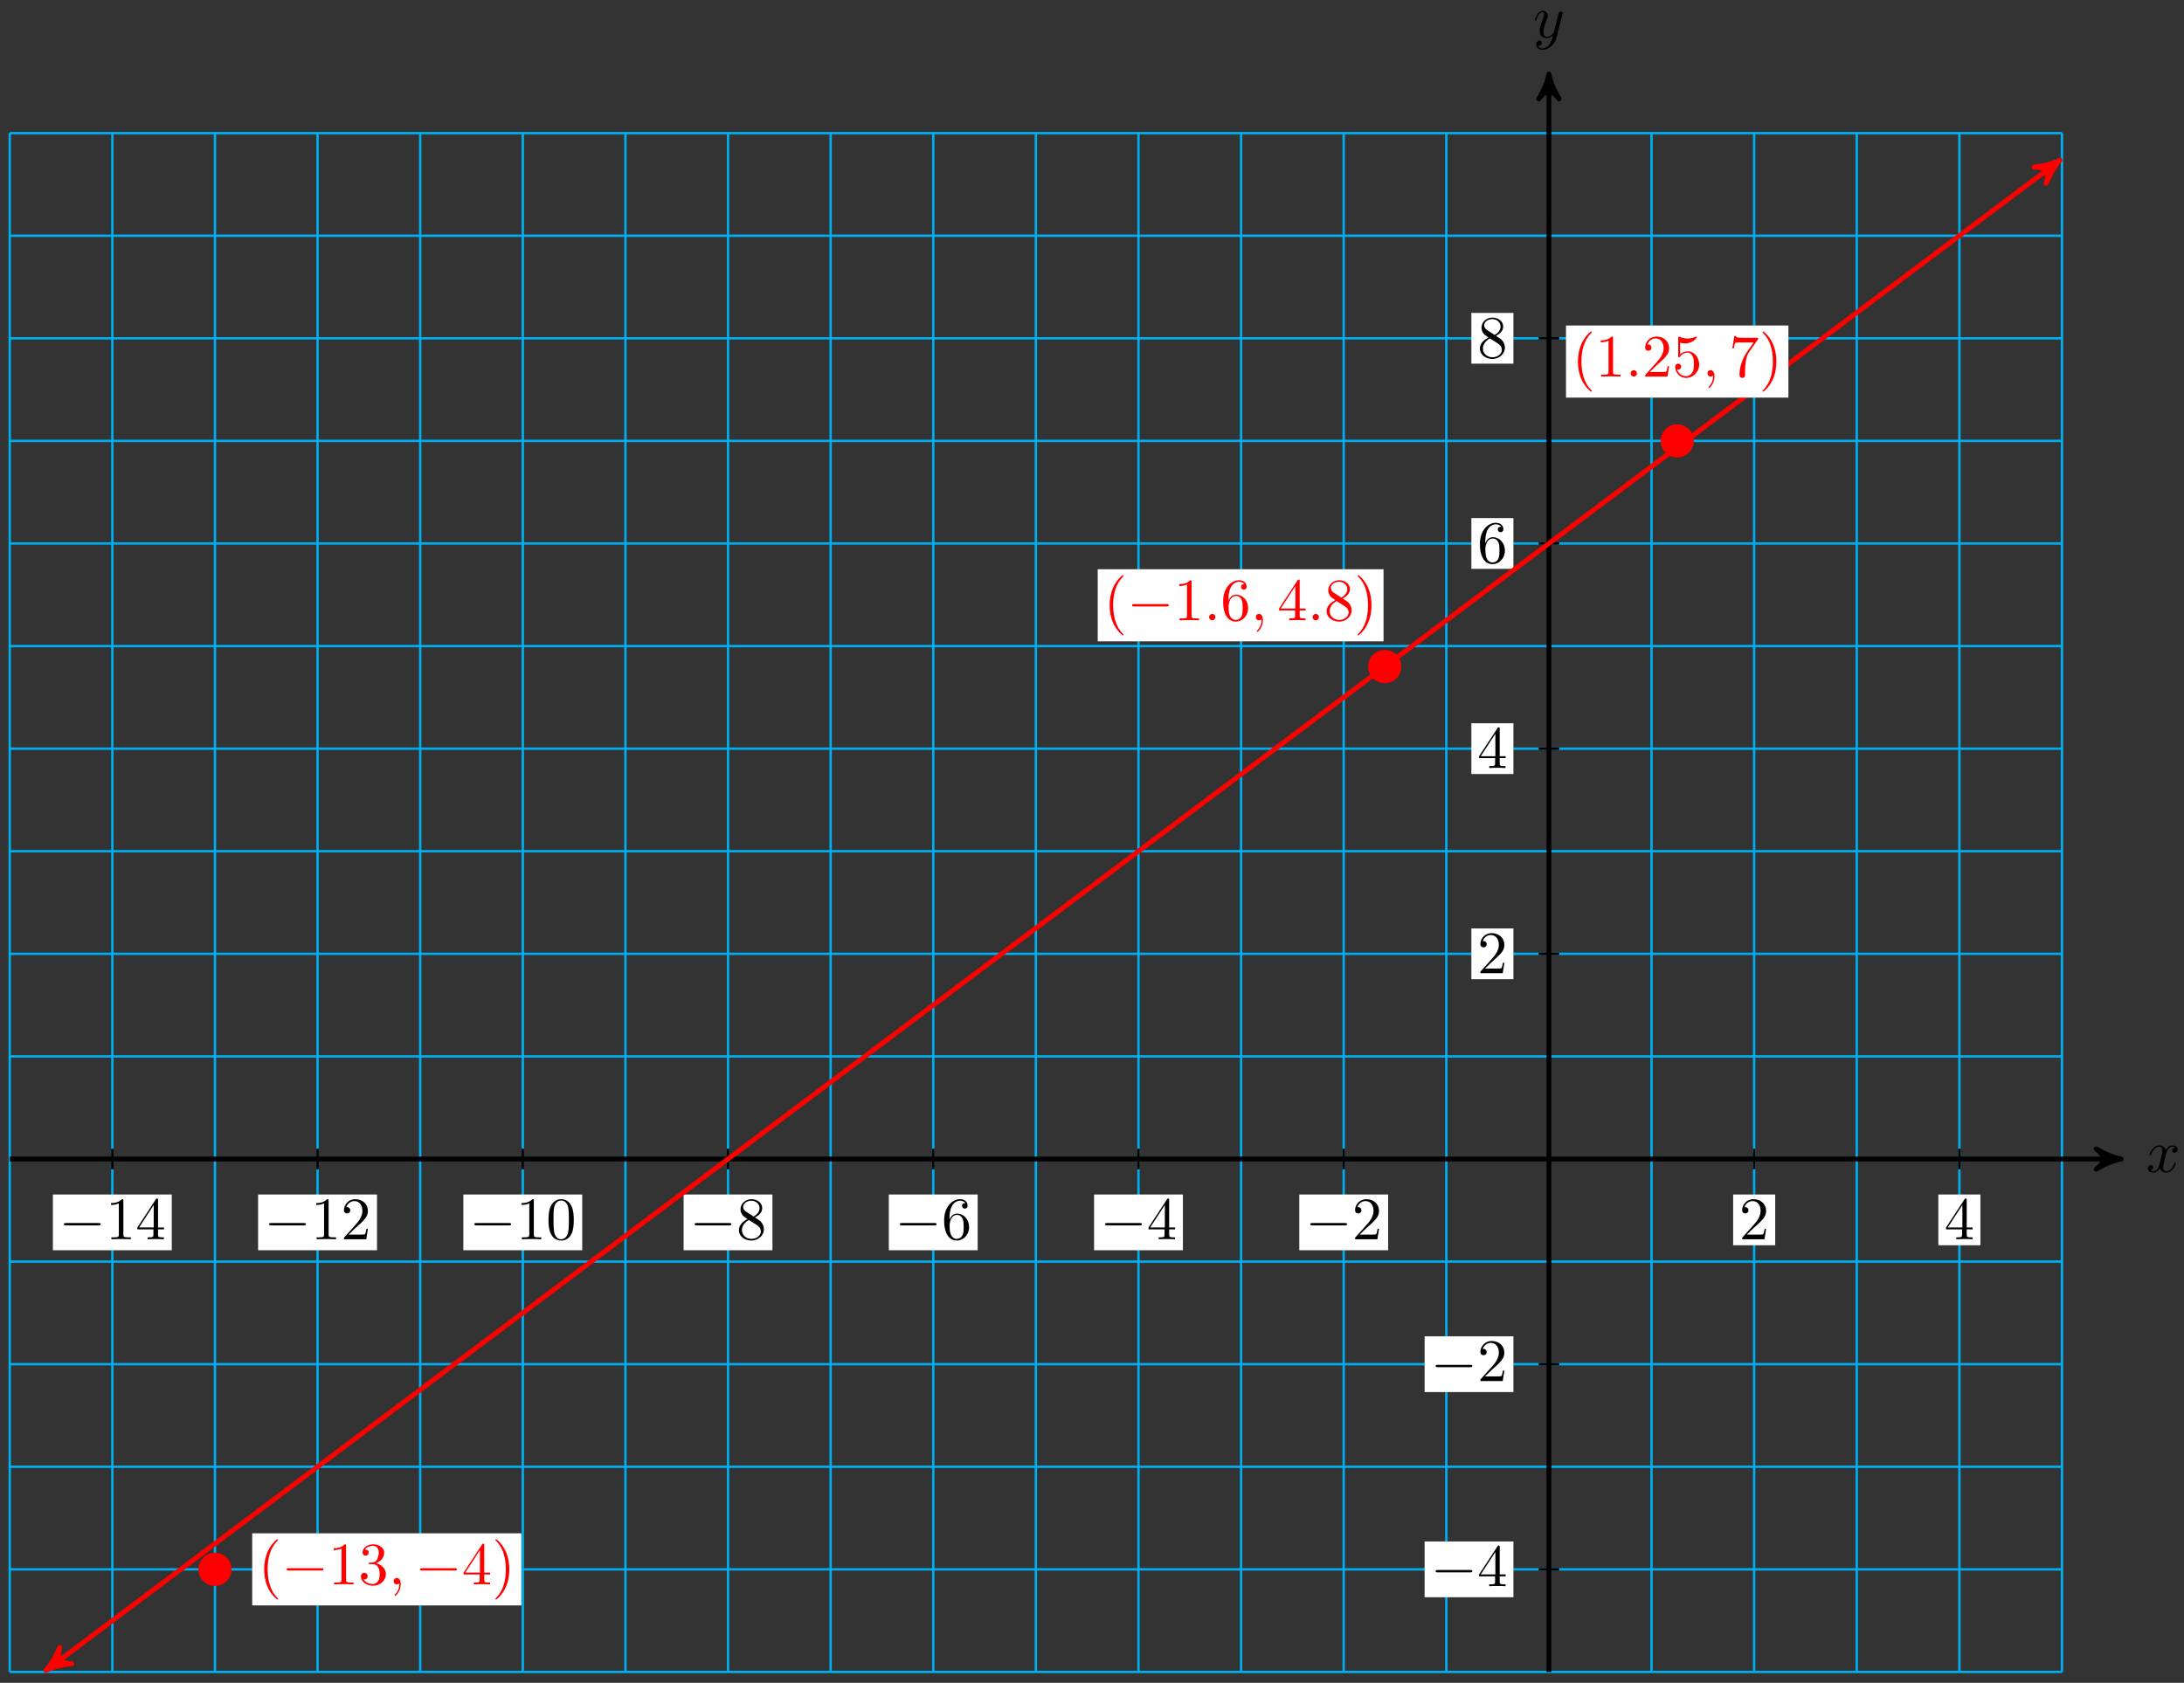 <?xml version="1.0" encoding="UTF-8"?>
<svg xmlns="http://www.w3.org/2000/svg" xmlns:xlink="http://www.w3.org/1999/xlink" width="362pt" height="279pt" viewBox="0 0 362 279" version="1.1">
<rect x="0" y="0" width="362" height="279" fill="#333333" stroke="none"/>
<defs>
<g>
<symbol overflow="visible" id="glyph0-0">
<path style="stroke:none;" d=""/>
</symbol>
<symbol overflow="visible" id="glyph0-1">
<path style="stroke:none;" d="M 3.328 -3.016 C 3.391 -3.266 3.625 -4.188 4.312 -4.188 C 4.359 -4.188 4.609 -4.188 4.812 -4.062 C 4.531 -4 4.344 -3.766 4.344 -3.516 C 4.344 -3.359 4.453 -3.172 4.719 -3.172 C 4.938 -3.172 5.25 -3.344 5.25 -3.75 C 5.25 -4.266 4.672 -4.406 4.328 -4.406 C 3.75 -4.406 3.406 -3.875 3.281 -3.656 C 3.031 -4.312 2.5 -4.406 2.203 -4.406 C 1.172 -4.406 0.594 -3.125 0.594 -2.875 C 0.594 -2.766 0.703 -2.766 0.719 -2.766 C 0.797 -2.766 0.828 -2.797 0.844 -2.875 C 1.188 -3.938 1.844 -4.188 2.188 -4.188 C 2.375 -4.188 2.719 -4.094 2.719 -3.516 C 2.719 -3.203 2.547 -2.547 2.188 -1.141 C 2.031 -0.531 1.672 -0.109 1.234 -0.109 C 1.172 -0.109 0.953 -0.109 0.734 -0.234 C 0.984 -0.297 1.203 -0.5 1.203 -0.781 C 1.203 -1.047 0.984 -1.125 0.844 -1.125 C 0.531 -1.125 0.297 -0.875 0.297 -0.547 C 0.297 -0.094 0.781 0.109 1.219 0.109 C 1.891 0.109 2.25 -0.594 2.266 -0.641 C 2.391 -0.281 2.75 0.109 3.344 0.109 C 4.375 0.109 4.938 -1.172 4.938 -1.422 C 4.938 -1.531 4.859 -1.531 4.828 -1.531 C 4.734 -1.531 4.719 -1.484 4.688 -1.422 C 4.359 -0.344 3.688 -0.109 3.375 -0.109 C 2.984 -0.109 2.828 -0.422 2.828 -0.766 C 2.828 -0.984 2.875 -1.203 2.984 -1.641 Z M 3.328 -3.016 "/>
</symbol>
<symbol overflow="visible" id="glyph0-2">
<path style="stroke:none;" d="M 4.844 -3.797 C 4.891 -3.938 4.891 -3.953 4.891 -4.031 C 4.891 -4.203 4.75 -4.297 4.594 -4.297 C 4.5 -4.297 4.344 -4.234 4.25 -4.094 C 4.234 -4.031 4.141 -3.734 4.109 -3.547 C 4.031 -3.297 3.969 -3.016 3.906 -2.75 L 3.453 -0.953 C 3.422 -0.812 2.984 -0.109 2.328 -0.109 C 1.828 -0.109 1.719 -0.547 1.719 -0.922 C 1.719 -1.375 1.891 -2 2.219 -2.875 C 2.375 -3.281 2.422 -3.391 2.422 -3.594 C 2.422 -4.031 2.109 -4.406 1.609 -4.406 C 0.656 -4.406 0.297 -2.953 0.297 -2.875 C 0.297 -2.766 0.391 -2.766 0.406 -2.766 C 0.516 -2.766 0.516 -2.797 0.562 -2.953 C 0.844 -3.891 1.234 -4.188 1.578 -4.188 C 1.656 -4.188 1.828 -4.188 1.828 -3.875 C 1.828 -3.625 1.719 -3.359 1.656 -3.172 C 1.25 -2.109 1.078 -1.547 1.078 -1.078 C 1.078 -0.188 1.703 0.109 2.297 0.109 C 2.688 0.109 3.016 -0.062 3.297 -0.344 C 3.172 0.172 3.047 0.672 2.656 1.203 C 2.391 1.531 2.016 1.828 1.562 1.828 C 1.422 1.828 0.969 1.797 0.797 1.406 C 0.953 1.406 1.094 1.406 1.219 1.281 C 1.328 1.203 1.422 1.062 1.422 0.875 C 1.422 0.562 1.156 0.531 1.062 0.531 C 0.828 0.531 0.5 0.688 0.5 1.172 C 0.5 1.672 0.938 2.047 1.562 2.047 C 2.578 2.047 3.609 1.141 3.891 0.016 Z M 4.844 -3.797 "/>
</symbol>
<symbol overflow="visible" id="glyph0-3">
<path style="stroke:none;" d="M 1.906 -0.531 C 1.906 -0.812 1.672 -1.062 1.391 -1.062 C 1.094 -1.062 0.859 -0.812 0.859 -0.531 C 0.859 -0.234 1.094 0 1.391 0 C 1.672 0 1.906 -0.234 1.906 -0.531 Z M 1.906 -0.531 "/>
</symbol>
<symbol overflow="visible" id="glyph0-4">
<path style="stroke:none;" d="M 2.031 -0.016 C 2.031 -0.672 1.781 -1.062 1.391 -1.062 C 1.062 -1.062 0.859 -0.812 0.859 -0.531 C 0.859 -0.266 1.062 0 1.391 0 C 1.5 0 1.641 -0.047 1.734 -0.125 C 1.766 -0.156 1.781 -0.156 1.781 -0.156 C 1.797 -0.156 1.797 -0.156 1.797 -0.016 C 1.797 0.734 1.453 1.328 1.125 1.656 C 1.016 1.766 1.016 1.781 1.016 1.812 C 1.016 1.891 1.062 1.922 1.109 1.922 C 1.219 1.922 2.031 1.156 2.031 -0.016 Z M 2.031 -0.016 "/>
</symbol>
<symbol overflow="visible" id="glyph1-0">
<path style="stroke:none;" d=""/>
</symbol>
<symbol overflow="visible" id="glyph1-1">
<path style="stroke:none;" d="M 6.562 -2.297 C 6.734 -2.297 6.922 -2.297 6.922 -2.5 C 6.922 -2.688 6.734 -2.688 6.562 -2.688 L 1.172 -2.688 C 1 -2.688 0.828 -2.688 0.828 -2.5 C 0.828 -2.297 1 -2.297 1.172 -2.297 Z M 6.562 -2.297 "/>
</symbol>
<symbol overflow="visible" id="glyph2-0">
<path style="stroke:none;" d=""/>
</symbol>
<symbol overflow="visible" id="glyph2-1">
<path style="stroke:none;" d="M 2.938 -6.375 C 2.938 -6.625 2.938 -6.641 2.703 -6.641 C 2.078 -6 1.203 -6 0.891 -6 L 0.891 -5.688 C 1.094 -5.688 1.672 -5.688 2.188 -5.953 L 2.188 -0.781 C 2.188 -0.422 2.156 -0.312 1.266 -0.312 L 0.953 -0.312 L 0.953 0 C 1.297 -0.031 2.156 -0.031 2.562 -0.031 C 2.953 -0.031 3.828 -0.031 4.172 0 L 4.172 -0.312 L 3.859 -0.312 C 2.953 -0.312 2.938 -0.422 2.938 -0.781 Z M 2.938 -6.375 "/>
</symbol>
<symbol overflow="visible" id="glyph2-2">
<path style="stroke:none;" d="M 2.938 -1.641 L 2.938 -0.781 C 2.938 -0.422 2.906 -0.312 2.172 -0.312 L 1.969 -0.312 L 1.969 0 C 2.375 -0.031 2.891 -0.031 3.312 -0.031 C 3.734 -0.031 4.25 -0.031 4.672 0 L 4.672 -0.312 L 4.453 -0.312 C 3.719 -0.312 3.703 -0.422 3.703 -0.781 L 3.703 -1.641 L 4.688 -1.641 L 4.688 -1.953 L 3.703 -1.953 L 3.703 -6.484 C 3.703 -6.688 3.703 -6.75 3.531 -6.75 C 3.453 -6.75 3.422 -6.75 3.344 -6.625 L 0.281 -1.953 L 0.281 -1.641 Z M 2.984 -1.953 L 0.562 -1.953 L 2.984 -5.672 Z M 2.984 -1.953 "/>
</symbol>
<symbol overflow="visible" id="glyph2-3">
<path style="stroke:none;" d="M 1.266 -0.766 L 2.328 -1.797 C 3.875 -3.172 4.469 -3.703 4.469 -4.703 C 4.469 -5.844 3.578 -6.641 2.359 -6.641 C 1.234 -6.641 0.5 -5.719 0.5 -4.828 C 0.5 -4.281 1 -4.281 1.031 -4.281 C 1.203 -4.281 1.547 -4.391 1.547 -4.812 C 1.547 -5.062 1.359 -5.328 1.016 -5.328 C 0.938 -5.328 0.922 -5.328 0.891 -5.312 C 1.109 -5.969 1.656 -6.328 2.234 -6.328 C 3.141 -6.328 3.562 -5.516 3.562 -4.703 C 3.562 -3.906 3.078 -3.125 2.516 -2.5 L 0.609 -0.375 C 0.5 -0.266 0.5 -0.234 0.5 0 L 4.203 0 L 4.469 -1.734 L 4.234 -1.734 C 4.172 -1.438 4.109 -1 4 -0.844 C 3.938 -0.766 3.281 -0.766 3.062 -0.766 Z M 1.266 -0.766 "/>
</symbol>
<symbol overflow="visible" id="glyph2-4">
<path style="stroke:none;" d="M 4.578 -3.188 C 4.578 -3.984 4.531 -4.781 4.188 -5.516 C 3.734 -6.484 2.906 -6.641 2.5 -6.641 C 1.891 -6.641 1.172 -6.375 0.75 -5.453 C 0.438 -4.766 0.391 -3.984 0.391 -3.188 C 0.391 -2.438 0.422 -1.547 0.844 -0.781 C 1.266 0.016 2 0.219 2.484 0.219 C 3.016 0.219 3.781 0.016 4.219 -0.938 C 4.531 -1.625 4.578 -2.406 4.578 -3.188 Z M 2.484 0 C 2.094 0 1.5 -0.25 1.328 -1.203 C 1.219 -1.797 1.219 -2.719 1.219 -3.312 C 1.219 -3.953 1.219 -4.609 1.297 -5.141 C 1.484 -6.328 2.234 -6.422 2.484 -6.422 C 2.812 -6.422 3.469 -6.234 3.656 -5.25 C 3.766 -4.688 3.766 -3.938 3.766 -3.312 C 3.766 -2.562 3.766 -1.891 3.656 -1.25 C 3.5 -0.297 2.938 0 2.484 0 Z M 2.484 0 "/>
</symbol>
<symbol overflow="visible" id="glyph2-5">
<path style="stroke:none;" d="M 1.625 -4.562 C 1.172 -4.859 1.125 -5.188 1.125 -5.359 C 1.125 -5.969 1.781 -6.391 2.484 -6.391 C 3.203 -6.391 3.844 -5.875 3.844 -5.156 C 3.844 -4.578 3.453 -4.109 2.859 -3.766 Z M 3.078 -3.609 C 3.797 -3.984 4.281 -4.5 4.281 -5.156 C 4.281 -6.078 3.406 -6.641 2.5 -6.641 C 1.5 -6.641 0.688 -5.906 0.688 -4.969 C 0.688 -4.797 0.703 -4.344 1.125 -3.875 C 1.234 -3.766 1.609 -3.516 1.859 -3.344 C 1.281 -3.047 0.422 -2.5 0.422 -1.5 C 0.422 -0.453 1.438 0.219 2.484 0.219 C 3.609 0.219 4.562 -0.609 4.562 -1.672 C 4.562 -2.031 4.453 -2.484 4.062 -2.906 C 3.875 -3.109 3.719 -3.203 3.078 -3.609 Z M 2.078 -3.188 L 3.312 -2.406 C 3.594 -2.219 4.062 -1.922 4.062 -1.312 C 4.062 -0.578 3.312 -0.062 2.5 -0.062 C 1.641 -0.062 0.922 -0.672 0.922 -1.5 C 0.922 -2.078 1.234 -2.719 2.078 -3.188 Z M 2.078 -3.188 "/>
</symbol>
<symbol overflow="visible" id="glyph2-6">
<path style="stroke:none;" d="M 1.312 -3.266 L 1.312 -3.516 C 1.312 -6.031 2.547 -6.391 3.062 -6.391 C 3.297 -6.391 3.719 -6.328 3.938 -5.984 C 3.781 -5.984 3.391 -5.984 3.391 -5.547 C 3.391 -5.234 3.625 -5.078 3.844 -5.078 C 4 -5.078 4.312 -5.172 4.312 -5.562 C 4.312 -6.156 3.875 -6.641 3.047 -6.641 C 1.766 -6.641 0.422 -5.359 0.422 -3.156 C 0.422 -0.484 1.578 0.219 2.5 0.219 C 3.609 0.219 4.562 -0.719 4.562 -2.031 C 4.562 -3.297 3.672 -4.25 2.562 -4.25 C 1.891 -4.25 1.516 -3.75 1.312 -3.266 Z M 2.5 -0.062 C 1.875 -0.062 1.578 -0.656 1.516 -0.812 C 1.328 -1.281 1.328 -2.078 1.328 -2.25 C 1.328 -3.031 1.656 -4.031 2.547 -4.031 C 2.719 -4.031 3.172 -4.031 3.484 -3.406 C 3.656 -3.047 3.656 -2.531 3.656 -2.047 C 3.656 -1.562 3.656 -1.062 3.484 -0.703 C 3.188 -0.109 2.734 -0.062 2.5 -0.062 Z M 2.5 -0.062 "/>
</symbol>
<symbol overflow="visible" id="glyph2-7">
<path style="stroke:none;" d="M 3.297 2.391 C 3.297 2.359 3.297 2.344 3.125 2.172 C 1.891 0.922 1.562 -0.969 1.562 -2.5 C 1.562 -4.234 1.938 -5.969 3.172 -7.203 C 3.297 -7.328 3.297 -7.344 3.297 -7.375 C 3.297 -7.453 3.266 -7.484 3.203 -7.484 C 3.094 -7.484 2.203 -6.797 1.609 -5.531 C 1.109 -4.438 0.984 -3.328 0.984 -2.5 C 0.984 -1.719 1.094 -0.516 1.641 0.625 C 2.25 1.844 3.094 2.5 3.203 2.5 C 3.266 2.5 3.297 2.469 3.297 2.391 Z M 3.297 2.391 "/>
</symbol>
<symbol overflow="visible" id="glyph2-8">
<path style="stroke:none;" d="M 2.875 -2.5 C 2.875 -3.266 2.766 -4.469 2.219 -5.609 C 1.625 -6.828 0.766 -7.484 0.672 -7.484 C 0.609 -7.484 0.562 -7.438 0.562 -7.375 C 0.562 -7.344 0.562 -7.328 0.75 -7.141 C 1.734 -6.156 2.297 -4.578 2.297 -2.5 C 2.297 -0.781 1.938 0.969 0.703 2.219 C 0.562 2.344 0.562 2.359 0.562 2.391 C 0.562 2.453 0.609 2.5 0.672 2.5 C 0.766 2.5 1.672 1.812 2.25 0.547 C 2.766 -0.547 2.875 -1.656 2.875 -2.5 Z M 2.875 -2.5 "/>
</symbol>
<symbol overflow="visible" id="glyph2-9">
<path style="stroke:none;" d="M 2.891 -3.516 C 3.703 -3.781 4.281 -4.469 4.281 -5.266 C 4.281 -6.078 3.406 -6.641 2.453 -6.641 C 1.453 -6.641 0.688 -6.047 0.688 -5.281 C 0.688 -4.953 0.906 -4.766 1.203 -4.766 C 1.5 -4.766 1.703 -4.984 1.703 -5.281 C 1.703 -5.766 1.234 -5.766 1.094 -5.766 C 1.391 -6.266 2.047 -6.391 2.406 -6.391 C 2.828 -6.391 3.375 -6.172 3.375 -5.281 C 3.375 -5.156 3.344 -4.578 3.094 -4.141 C 2.797 -3.656 2.453 -3.625 2.203 -3.625 C 2.125 -3.609 1.891 -3.594 1.812 -3.594 C 1.734 -3.578 1.672 -3.562 1.672 -3.469 C 1.672 -3.359 1.734 -3.359 1.906 -3.359 L 2.344 -3.359 C 3.156 -3.359 3.531 -2.688 3.531 -1.703 C 3.531 -0.344 2.844 -0.062 2.406 -0.062 C 1.969 -0.062 1.219 -0.234 0.875 -0.812 C 1.219 -0.766 1.531 -0.984 1.531 -1.359 C 1.531 -1.719 1.266 -1.922 0.984 -1.922 C 0.734 -1.922 0.422 -1.781 0.422 -1.344 C 0.422 -0.438 1.344 0.219 2.438 0.219 C 3.656 0.219 4.562 -0.688 4.562 -1.703 C 4.562 -2.516 3.922 -3.297 2.891 -3.516 Z M 2.891 -3.516 "/>
</symbol>
<symbol overflow="visible" id="glyph2-10">
<path style="stroke:none;" d="M 4.469 -2 C 4.469 -3.188 3.656 -4.188 2.578 -4.188 C 2.109 -4.188 1.672 -4.031 1.312 -3.672 L 1.312 -5.625 C 1.516 -5.562 1.844 -5.5 2.156 -5.5 C 3.391 -5.5 4.094 -6.406 4.094 -6.531 C 4.094 -6.594 4.062 -6.641 3.984 -6.641 C 3.984 -6.641 3.953 -6.641 3.906 -6.609 C 3.703 -6.516 3.219 -6.312 2.547 -6.312 C 2.156 -6.312 1.688 -6.391 1.219 -6.594 C 1.141 -6.625 1.125 -6.625 1.109 -6.625 C 1 -6.625 1 -6.547 1 -6.391 L 1 -3.438 C 1 -3.266 1 -3.188 1.141 -3.188 C 1.219 -3.188 1.234 -3.203 1.281 -3.266 C 1.391 -3.422 1.75 -3.969 2.562 -3.969 C 3.078 -3.969 3.328 -3.516 3.406 -3.328 C 3.562 -2.953 3.594 -2.578 3.594 -2.078 C 3.594 -1.719 3.594 -1.125 3.344 -0.703 C 3.109 -0.312 2.734 -0.062 2.281 -0.062 C 1.562 -0.062 0.984 -0.594 0.812 -1.172 C 0.844 -1.172 0.875 -1.156 0.984 -1.156 C 1.312 -1.156 1.484 -1.406 1.484 -1.641 C 1.484 -1.891 1.312 -2.141 0.984 -2.141 C 0.844 -2.141 0.5 -2.062 0.5 -1.609 C 0.5 -0.75 1.188 0.219 2.297 0.219 C 3.453 0.219 4.469 -0.734 4.469 -2 Z M 4.469 -2 "/>
</symbol>
<symbol overflow="visible" id="glyph2-11">
<path style="stroke:none;" d="M 4.75 -6.078 C 4.828 -6.188 4.828 -6.203 4.828 -6.422 L 2.406 -6.422 C 1.203 -6.422 1.172 -6.547 1.141 -6.734 L 0.891 -6.734 L 0.562 -4.688 L 0.812 -4.688 C 0.844 -4.844 0.922 -5.469 1.062 -5.594 C 1.125 -5.656 1.906 -5.656 2.031 -5.656 L 4.094 -5.656 C 3.984 -5.5 3.203 -4.406 2.984 -4.078 C 2.078 -2.734 1.75 -1.344 1.75 -0.328 C 1.75 -0.234 1.75 0.219 2.219 0.219 C 2.672 0.219 2.672 -0.234 2.672 -0.328 L 2.672 -0.844 C 2.672 -1.391 2.703 -1.938 2.781 -2.469 C 2.828 -2.703 2.953 -3.562 3.406 -4.172 Z M 4.75 -6.078 "/>
</symbol>
</g>
</defs>
<g id="surface1">
<path style="fill:none;stroke-width:0.399;stroke-linecap:butt;stroke-linejoin:miter;stroke:rgb(0%,67.839%,93.729%);stroke-opacity:1;stroke-miterlimit:10;" d="M -255.123 -85.043 L 85.042 -85.043 M -255.123 -68.032 L 85.042 -68.032 M -255.123 -51.024 L 85.042 -51.024 M -255.123 -34.017 L 85.042 -34.017 M -255.123 -17.009 L 85.042 -17.009 M -255.123 -0.002 L 85.042 -0.002 M -255.123 17.01 L 85.042 17.01 M -255.123 34.017 L 85.042 34.017 M -255.123 51.025 L 85.042 51.025 M -255.123 68.032 L 85.042 68.032 M -255.123 85.04 L 85.042 85.04 M -255.123 102.051 L 85.042 102.051 M -255.123 119.058 L 85.042 119.058 M -255.123 136.066 L 85.042 136.066 M -255.123 153.073 L 85.042 153.073 M -255.123 170.077 L 85.042 170.077 M -255.123 -85.043 L -255.123 170.081 M -238.116 -85.043 L -238.116 170.081 M -221.108 -85.043 L -221.108 170.081 M -204.101 -85.043 L -204.101 170.081 M -187.09 -85.043 L -187.09 170.081 M -170.082 -85.043 L -170.082 170.081 M -153.075 -85.043 L -153.075 170.081 M -136.067 -85.043 L -136.067 170.081 M -119.06 -85.043 L -119.06 170.081 M -102.048 -85.043 L -102.048 170.081 M -85.041 -85.043 L -85.041 170.081 M -68.033 -85.043 L -68.033 170.081 M -51.026 -85.043 L -51.026 170.081 M -34.018 -85.043 L -34.018 170.081 M -17.007 -85.043 L -17.007 170.081 M 0 -85.043 L 0 170.081 M 17.008 -85.043 L 17.008 170.081 M 34.015 -85.043 L 34.015 170.081 M 51.023 -85.043 L 51.023 170.081 M 68.034 -85.043 L 68.034 170.081 M 85.034 -85.043 L 85.034 170.081 " transform="matrix(1,0,0,-1,256.738,192.155)"/>
<path style="fill:none;stroke-width:0.797;stroke-linecap:butt;stroke-linejoin:miter;stroke:rgb(0%,0%,0%);stroke-opacity:1;stroke-miterlimit:10;" d="M -255.123 -0.002 L 93.811 -0.002 " transform="matrix(1,0,0,-1,256.738,192.155)"/>
<path style="fill-rule:nonzero;fill:rgb(0%,0%,0%);fill-opacity:1;stroke-width:0.797;stroke-linecap:butt;stroke-linejoin:round;stroke:rgb(0%,0%,0%);stroke-opacity:1;stroke-miterlimit:10;" d="M 1.034 -0.002 C -0.258 0.26 -1.555 0.776 -3.11 1.682 C -1.555 0.518 -1.555 -0.517 -3.11 -1.685 C -1.555 -0.779 -0.258 -0.259 1.034 -0.002 Z M 1.034 -0.002 " transform="matrix(1,0,0,-1,350.551,192.155)"/>
<g style="fill:rgb(0%,0%,0%);fill-opacity:1;">
  <use xlink:href="#glyph0-1" x="355.705" y="194.3"/>
</g>
<path style="fill:none;stroke-width:0.797;stroke-linecap:butt;stroke-linejoin:miter;stroke:rgb(0%,0%,0%);stroke-opacity:1;stroke-miterlimit:10;" d="M 0 -85.043 L 0 178.854 " transform="matrix(1,0,0,-1,256.738,192.155)"/>
<path style="fill-rule:nonzero;fill:rgb(0%,0%,0%);fill-opacity:1;stroke-width:0.797;stroke-linecap:butt;stroke-linejoin:round;stroke:rgb(0%,0%,0%);stroke-opacity:1;stroke-miterlimit:10;" d="M 1.036 -0 C -0.261 0.257 -1.554 0.777 -3.108 1.683 C -1.554 0.519 -1.554 -0.52 -3.108 -1.684 C -1.554 -0.778 -0.261 -0.258 1.036 -0 Z M 1.036 -0 " transform="matrix(0,-1,-1,0,256.738,13.298)"/>
<g style="fill:rgb(0%,0%,0%);fill-opacity:1;">
  <use xlink:href="#glyph0-2" x="254.117" y="6.207"/>
</g>
<path style="fill:none;stroke-width:0.399;stroke-linecap:butt;stroke-linejoin:miter;stroke:rgb(0%,0%,0%);stroke-opacity:1;stroke-miterlimit:10;" d="M -238.116 1.701 L -238.116 -1.701 " transform="matrix(1,0,0,-1,256.738,192.155)"/>
<path style=" stroke:none;fill-rule:nonzero;fill:rgb(100%,100%,100%);fill-opacity:1;" d="M 8.766 207.281 L 28.469 207.281 L 28.469 198.039 L 8.766 198.039 Z M 8.766 207.281 "/>
<g style="fill:rgb(0%,0%,0%);fill-opacity:1;">
  <use xlink:href="#glyph1-1" x="9.762" y="205.457"/>
</g>
<g style="fill:rgb(0%,0%,0%);fill-opacity:1;">
  <use xlink:href="#glyph2-1" x="17.511" y="205.457"/>
  <use xlink:href="#glyph2-2" x="22.492" y="205.457"/>
</g>
<path style="fill:none;stroke-width:0.399;stroke-linecap:butt;stroke-linejoin:miter;stroke:rgb(0%,0%,0%);stroke-opacity:1;stroke-miterlimit:10;" d="M -204.101 1.701 L -204.101 -1.701 " transform="matrix(1,0,0,-1,256.738,192.155)"/>
<path style=" stroke:none;fill-rule:nonzero;fill:rgb(100%,100%,100%);fill-opacity:1;" d="M 42.781 207.281 L 62.488 207.281 L 62.488 198.039 L 42.781 198.039 Z M 42.781 207.281 "/>
<g style="fill:rgb(0%,0%,0%);fill-opacity:1;">
  <use xlink:href="#glyph1-1" x="43.779" y="205.457"/>
</g>
<g style="fill:rgb(0%,0%,0%);fill-opacity:1;">
  <use xlink:href="#glyph2-1" x="51.528" y="205.457"/>
  <use xlink:href="#glyph2-3" x="56.509" y="205.457"/>
</g>
<path style="fill:none;stroke-width:0.399;stroke-linecap:butt;stroke-linejoin:miter;stroke:rgb(0%,0%,0%);stroke-opacity:1;stroke-miterlimit:10;" d="M -170.082 1.701 L -170.082 -1.701 " transform="matrix(1,0,0,-1,256.738,192.155)"/>
<path style=" stroke:none;fill-rule:nonzero;fill:rgb(100%,100%,100%);fill-opacity:1;" d="M 76.801 207.281 L 96.504 207.281 L 96.504 198.039 L 76.801 198.039 Z M 76.801 207.281 "/>
<g style="fill:rgb(0%,0%,0%);fill-opacity:1;">
  <use xlink:href="#glyph1-1" x="77.796" y="205.457"/>
</g>
<g style="fill:rgb(0%,0%,0%);fill-opacity:1;">
  <use xlink:href="#glyph2-1" x="85.545" y="205.457"/>
  <use xlink:href="#glyph2-4" x="90.527" y="205.457"/>
</g>
<path style="fill:none;stroke-width:0.399;stroke-linecap:butt;stroke-linejoin:miter;stroke:rgb(0%,0%,0%);stroke-opacity:1;stroke-miterlimit:10;" d="M -136.067 1.701 L -136.067 -1.701 " transform="matrix(1,0,0,-1,256.738,192.155)"/>
<path style=" stroke:none;fill-rule:nonzero;fill:rgb(100%,100%,100%);fill-opacity:1;" d="M 113.309 207.281 L 128.031 207.281 L 128.031 198.039 L 113.309 198.039 Z M 113.309 207.281 "/>
<g style="fill:rgb(0%,0%,0%);fill-opacity:1;">
  <use xlink:href="#glyph1-1" x="114.304" y="205.457"/>
</g>
<g style="fill:rgb(0%,0%,0%);fill-opacity:1;">
  <use xlink:href="#glyph2-5" x="122.053" y="205.457"/>
</g>
<path style="fill:none;stroke-width:0.399;stroke-linecap:butt;stroke-linejoin:miter;stroke:rgb(0%,0%,0%);stroke-opacity:1;stroke-miterlimit:10;" d="M -102.048 1.701 L -102.048 -1.701 " transform="matrix(1,0,0,-1,256.738,192.155)"/>
<path style=" stroke:none;fill-rule:nonzero;fill:rgb(100%,100%,100%);fill-opacity:1;" d="M 147.324 207.281 L 162.047 207.281 L 162.047 198.039 L 147.324 198.039 Z M 147.324 207.281 "/>
<g style="fill:rgb(0%,0%,0%);fill-opacity:1;">
  <use xlink:href="#glyph1-1" x="148.321" y="205.457"/>
</g>
<g style="fill:rgb(0%,0%,0%);fill-opacity:1;">
  <use xlink:href="#glyph2-6" x="156.07" y="205.457"/>
</g>
<path style="fill:none;stroke-width:0.399;stroke-linecap:butt;stroke-linejoin:miter;stroke:rgb(0%,0%,0%);stroke-opacity:1;stroke-miterlimit:10;" d="M -68.033 1.701 L -68.033 -1.701 " transform="matrix(1,0,0,-1,256.738,192.155)"/>
<path style=" stroke:none;fill-rule:nonzero;fill:rgb(100%,100%,100%);fill-opacity:1;" d="M 181.344 207.281 L 196.066 207.281 L 196.066 198.039 L 181.344 198.039 Z M 181.344 207.281 "/>
<g style="fill:rgb(0%,0%,0%);fill-opacity:1;">
  <use xlink:href="#glyph1-1" x="182.338" y="205.457"/>
</g>
<g style="fill:rgb(0%,0%,0%);fill-opacity:1;">
  <use xlink:href="#glyph2-2" x="190.088" y="205.457"/>
</g>
<path style="fill:none;stroke-width:0.399;stroke-linecap:butt;stroke-linejoin:miter;stroke:rgb(0%,0%,0%);stroke-opacity:1;stroke-miterlimit:10;" d="M -34.018 1.701 L -34.018 -1.701 " transform="matrix(1,0,0,-1,256.738,192.155)"/>
<path style=" stroke:none;fill-rule:nonzero;fill:rgb(100%,100%,100%);fill-opacity:1;" d="M 215.359 207.281 L 230.082 207.281 L 230.082 198.039 L 215.359 198.039 Z M 215.359 207.281 "/>
<g style="fill:rgb(0%,0%,0%);fill-opacity:1;">
  <use xlink:href="#glyph1-1" x="216.355" y="205.457"/>
</g>
<g style="fill:rgb(0%,0%,0%);fill-opacity:1;">
  <use xlink:href="#glyph2-3" x="224.104" y="205.457"/>
</g>
<path style="fill:none;stroke-width:0.399;stroke-linecap:butt;stroke-linejoin:miter;stroke:rgb(0%,0%,0%);stroke-opacity:1;stroke-miterlimit:10;" d="M 34.015 1.701 L 34.015 -1.701 " transform="matrix(1,0,0,-1,256.738,192.155)"/>
<path style=" stroke:none;fill-rule:nonzero;fill:rgb(100%,100%,100%);fill-opacity:1;" d="M 287.27 206.453 L 294.242 206.453 L 294.242 198.039 L 287.27 198.039 Z M 287.27 206.453 "/>
<g style="fill:rgb(0%,0%,0%);fill-opacity:1;">
  <use xlink:href="#glyph2-3" x="288.264" y="205.457"/>
</g>
<path style="fill:none;stroke-width:0.399;stroke-linecap:butt;stroke-linejoin:miter;stroke:rgb(0%,0%,0%);stroke-opacity:1;stroke-miterlimit:10;" d="M 68.034 1.701 L 68.034 -1.701 " transform="matrix(1,0,0,-1,256.738,192.155)"/>
<path style=" stroke:none;fill-rule:nonzero;fill:rgb(100%,100%,100%);fill-opacity:1;" d="M 321.285 206.453 L 328.258 206.453 L 328.258 198.039 L 321.285 198.039 Z M 321.285 206.453 "/>
<g style="fill:rgb(0%,0%,0%);fill-opacity:1;">
  <use xlink:href="#glyph2-2" x="322.281" y="205.457"/>
</g>
<path style="fill:none;stroke-width:0.399;stroke-linecap:butt;stroke-linejoin:miter;stroke:rgb(0%,0%,0%);stroke-opacity:1;stroke-miterlimit:10;" d="M 1.7 -68.032 L -1.699 -68.032 " transform="matrix(1,0,0,-1,256.738,192.155)"/>
<path style=" stroke:none;fill-rule:nonzero;fill:rgb(100%,100%,100%);fill-opacity:1;" d="M 236.129 264.812 L 250.852 264.812 L 250.852 255.566 L 236.129 255.566 Z M 236.129 264.812 "/>
<g style="fill:rgb(0%,0%,0%);fill-opacity:1;">
  <use xlink:href="#glyph1-1" x="237.125" y="262.984"/>
</g>
<g style="fill:rgb(0%,0%,0%);fill-opacity:1;">
  <use xlink:href="#glyph2-2" x="244.875" y="262.984"/>
</g>
<path style="fill:none;stroke-width:0.399;stroke-linecap:butt;stroke-linejoin:miter;stroke:rgb(0%,0%,0%);stroke-opacity:1;stroke-miterlimit:10;" d="M 1.7 -34.017 L -1.699 -34.017 " transform="matrix(1,0,0,-1,256.738,192.155)"/>
<path style=" stroke:none;fill-rule:nonzero;fill:rgb(100%,100%,100%);fill-opacity:1;" d="M 236.129 230.793 L 250.852 230.793 L 250.852 221.551 L 236.129 221.551 Z M 236.129 230.793 "/>
<g style="fill:rgb(0%,0%,0%);fill-opacity:1;">
  <use xlink:href="#glyph1-1" x="237.125" y="228.967"/>
</g>
<g style="fill:rgb(0%,0%,0%);fill-opacity:1;">
  <use xlink:href="#glyph2-3" x="244.875" y="228.967"/>
</g>
<path style="fill:none;stroke-width:0.399;stroke-linecap:butt;stroke-linejoin:miter;stroke:rgb(0%,0%,0%);stroke-opacity:1;stroke-miterlimit:10;" d="M 1.7 34.017 L -1.699 34.017 " transform="matrix(1,0,0,-1,256.738,192.155)"/>
<path style=" stroke:none;fill-rule:nonzero;fill:rgb(100%,100%,100%);fill-opacity:1;" d="M 243.879 162.344 L 250.852 162.344 L 250.852 153.93 L 243.879 153.93 Z M 243.879 162.344 "/>
<g style="fill:rgb(0%,0%,0%);fill-opacity:1;">
  <use xlink:href="#glyph2-3" x="244.875" y="161.348"/>
</g>
<path style="fill:none;stroke-width:0.399;stroke-linecap:butt;stroke-linejoin:miter;stroke:rgb(0%,0%,0%);stroke-opacity:1;stroke-miterlimit:10;" d="M 1.7 68.032 L -1.699 68.032 " transform="matrix(1,0,0,-1,256.738,192.155)"/>
<path style=" stroke:none;fill-rule:nonzero;fill:rgb(100%,100%,100%);fill-opacity:1;" d="M 243.879 128.328 L 250.852 128.328 L 250.852 119.914 L 243.879 119.914 Z M 243.879 128.328 "/>
<g style="fill:rgb(0%,0%,0%);fill-opacity:1;">
  <use xlink:href="#glyph2-2" x="244.875" y="127.33"/>
</g>
<path style="fill:none;stroke-width:0.399;stroke-linecap:butt;stroke-linejoin:miter;stroke:rgb(0%,0%,0%);stroke-opacity:1;stroke-miterlimit:10;" d="M 1.7 102.051 L -1.699 102.051 " transform="matrix(1,0,0,-1,256.738,192.155)"/>
<path style=" stroke:none;fill-rule:nonzero;fill:rgb(100%,100%,100%);fill-opacity:1;" d="M 243.879 94.309 L 250.852 94.309 L 250.852 85.895 L 243.879 85.895 Z M 243.879 94.309 "/>
<g style="fill:rgb(0%,0%,0%);fill-opacity:1;">
  <use xlink:href="#glyph2-6" x="244.875" y="93.314"/>
</g>
<path style="fill:none;stroke-width:0.399;stroke-linecap:butt;stroke-linejoin:miter;stroke:rgb(0%,0%,0%);stroke-opacity:1;stroke-miterlimit:10;" d="M 1.7 136.066 L -1.699 136.066 " transform="matrix(1,0,0,-1,256.738,192.155)"/>
<path style=" stroke:none;fill-rule:nonzero;fill:rgb(100%,100%,100%);fill-opacity:1;" d="M 243.879 60.293 L 250.852 60.293 L 250.852 51.879 L 243.879 51.879 Z M 243.879 60.293 "/>
<g style="fill:rgb(0%,0%,0%);fill-opacity:1;">
  <use xlink:href="#glyph2-5" x="244.875" y="59.296"/>
</g>
<path style="fill:none;stroke-width:0.797;stroke-linecap:butt;stroke-linejoin:miter;stroke:rgb(100%,0%,0%);stroke-opacity:1;stroke-miterlimit:10;" d="M -248.307 -84.18 C 85.042 165.831 85.042 165.831 83.893 164.972 " transform="matrix(1,0,0,-1,256.738,192.155)"/>
<path style="fill-rule:nonzero;fill:rgb(100%,0%,0%);fill-opacity:1;stroke-width:0.797;stroke-linecap:butt;stroke-linejoin:round;stroke:rgb(100%,0%,0%);stroke-opacity:1;stroke-miterlimit:10;" d="M 1.035 -0.001 C -0.26 0.258 -1.554 0.779 -3.108 1.682 C -1.555 0.517 -1.555 -0.519 -3.108 -1.683 C -1.555 -0.778 -0.258 -0.261 1.035 -0.001 Z M 1.035 -0.001 " transform="matrix(-0.8,0.6,0.6,0.8,8.426,276.336)"/>
<path style="fill-rule:nonzero;fill:rgb(100%,0%,0%);fill-opacity:1;stroke-width:0.797;stroke-linecap:butt;stroke-linejoin:round;stroke:rgb(100%,0%,0%);stroke-opacity:1;stroke-miterlimit:10;" d="M 1.036 0.002 C -0.259 0.26 -1.555 0.778 -3.108 1.684 C -1.555 0.519 -1.555 -0.516 -3.109 -1.684 C -1.554 -0.776 -0.258 -0.258 1.036 0.002 Z M 1.036 0.002 " transform="matrix(0.8,-0.6,-0.6,-0.8,340.633,27.182)"/>
<path style="fill-rule:nonzero;fill:rgb(100%,0%,0%);fill-opacity:1;stroke-width:0.399;stroke-linecap:butt;stroke-linejoin:miter;stroke:rgb(100%,0%,0%);stroke-opacity:1;stroke-miterlimit:10;" d="M -24.663 81.641 C -24.663 83.047 -25.804 84.192 -27.214 84.192 C -28.624 84.192 -29.765 83.047 -29.765 81.641 C -29.765 80.231 -28.624 79.091 -27.214 79.091 C -25.804 79.091 -24.663 80.231 -24.663 81.641 Z M -24.663 81.641 " transform="matrix(1,0,0,-1,256.738,192.155)"/>
<path style=" stroke:none;fill-rule:nonzero;fill:rgb(100%,100%,100%);fill-opacity:1;" d="M 181.945 106.328 L 229.324 106.328 L 229.324 94.375 L 181.945 94.375 Z M 181.945 106.328 "/>
<g style="fill:rgb(100%,0%,0%);fill-opacity:1;">
  <use xlink:href="#glyph2-7" x="182.941" y="102.842"/>
</g>
<g style="fill:rgb(100%,0%,0%);fill-opacity:1;">
  <use xlink:href="#glyph1-1" x="186.816" y="102.842"/>
</g>
<g style="fill:rgb(100%,0%,0%);fill-opacity:1;">
  <use xlink:href="#glyph2-1" x="194.565" y="102.842"/>
</g>
<g style="fill:rgb(100%,0%,0%);fill-opacity:1;">
  <use xlink:href="#glyph0-3" x="199.547" y="102.842"/>
</g>
<g style="fill:rgb(100%,0%,0%);fill-opacity:1;">
  <use xlink:href="#glyph2-6" x="202.314" y="102.842"/>
</g>
<g style="fill:rgb(100%,0%,0%);fill-opacity:1;">
  <use xlink:href="#glyph0-4" x="207.295" y="102.842"/>
</g>
<g style="fill:rgb(100%,0%,0%);fill-opacity:1;">
  <use xlink:href="#glyph2-2" x="211.723" y="102.842"/>
</g>
<g style="fill:rgb(100%,0%,0%);fill-opacity:1;">
  <use xlink:href="#glyph0-3" x="216.705" y="102.842"/>
</g>
<g style="fill:rgb(100%,0%,0%);fill-opacity:1;">
  <use xlink:href="#glyph2-5" x="219.472" y="102.842"/>
  <use xlink:href="#glyph2-8" x="224.453" y="102.842"/>
</g>
<path style="fill-rule:nonzero;fill:rgb(100%,0%,0%);fill-opacity:1;stroke-width:0.399;stroke-linecap:butt;stroke-linejoin:miter;stroke:rgb(100%,0%,0%);stroke-opacity:1;stroke-miterlimit:10;" d="M -218.558 -68.032 C -218.558 -66.625 -219.698 -65.481 -221.108 -65.481 C -222.515 -65.481 -223.659 -66.625 -223.659 -68.032 C -223.659 -69.442 -222.515 -70.582 -221.108 -70.582 C -219.698 -70.582 -218.558 -69.442 -218.558 -68.032 Z M -218.558 -68.032 " transform="matrix(1,0,0,-1,256.738,192.155)"/>
<path style=" stroke:none;fill-rule:nonzero;fill:rgb(100%,100%,100%);fill-opacity:1;" d="M 41.805 266.168 L 86.414 266.168 L 86.414 254.211 L 41.805 254.211 Z M 41.805 266.168 "/>
<g style="fill:rgb(100%,0%,0%);fill-opacity:1;">
  <use xlink:href="#glyph2-7" x="42.8" y="262.68"/>
</g>
<g style="fill:rgb(100%,0%,0%);fill-opacity:1;">
  <use xlink:href="#glyph1-1" x="46.675" y="262.68"/>
</g>
<g style="fill:rgb(100%,0%,0%);fill-opacity:1;">
  <use xlink:href="#glyph2-1" x="54.423" y="262.68"/>
  <use xlink:href="#glyph2-9" x="59.404" y="262.68"/>
</g>
<g style="fill:rgb(100%,0%,0%);fill-opacity:1;">
  <use xlink:href="#glyph0-4" x="64.386" y="262.68"/>
</g>
<g style="fill:rgb(100%,0%,0%);fill-opacity:1;">
  <use xlink:href="#glyph1-1" x="68.814" y="262.68"/>
</g>
<g style="fill:rgb(100%,0%,0%);fill-opacity:1;">
  <use xlink:href="#glyph2-2" x="76.563" y="262.68"/>
  <use xlink:href="#glyph2-8" x="81.545" y="262.68"/>
</g>
<path style="fill-rule:nonzero;fill:rgb(100%,0%,0%);fill-opacity:1;stroke-width:0.399;stroke-linecap:butt;stroke-linejoin:miter;stroke:rgb(100%,0%,0%);stroke-opacity:1;stroke-miterlimit:10;" d="M 23.812 119.058 C 23.812 120.469 22.668 121.609 21.262 121.609 C 19.852 121.609 18.711 120.469 18.711 119.058 C 18.711 117.648 19.852 116.508 21.262 116.508 C 22.668 116.508 23.812 117.648 23.812 119.058 Z M 23.812 119.058 " transform="matrix(1,0,0,-1,256.738,192.155)"/>
<path style=" stroke:none;fill-rule:nonzero;fill:rgb(100%,100%,100%);fill-opacity:1;" d="M 259.566 65.922 L 296.43 65.922 L 296.43 53.965 L 259.566 53.965 Z M 259.566 65.922 "/>
<g style="fill:rgb(100%,0%,0%);fill-opacity:1;">
  <use xlink:href="#glyph2-7" x="260.563" y="62.434"/>
  <use xlink:href="#glyph2-1" x="264.428" y="62.434"/>
</g>
<g style="fill:rgb(100%,0%,0%);fill-opacity:1;">
  <use xlink:href="#glyph0-3" x="269.419" y="62.434"/>
</g>
<g style="fill:rgb(100%,0%,0%);fill-opacity:1;">
  <use xlink:href="#glyph2-3" x="272.186" y="62.434"/>
  <use xlink:href="#glyph2-10" x="277.168" y="62.434"/>
</g>
<g style="fill:rgb(100%,0%,0%);fill-opacity:1;">
  <use xlink:href="#glyph0-4" x="282.149" y="62.434"/>
</g>
<g style="fill:rgb(100%,0%,0%);fill-opacity:1;">
  <use xlink:href="#glyph2-11" x="286.577" y="62.434"/>
  <use xlink:href="#glyph2-8" x="291.559" y="62.434"/>
</g>
</g>
</svg>
